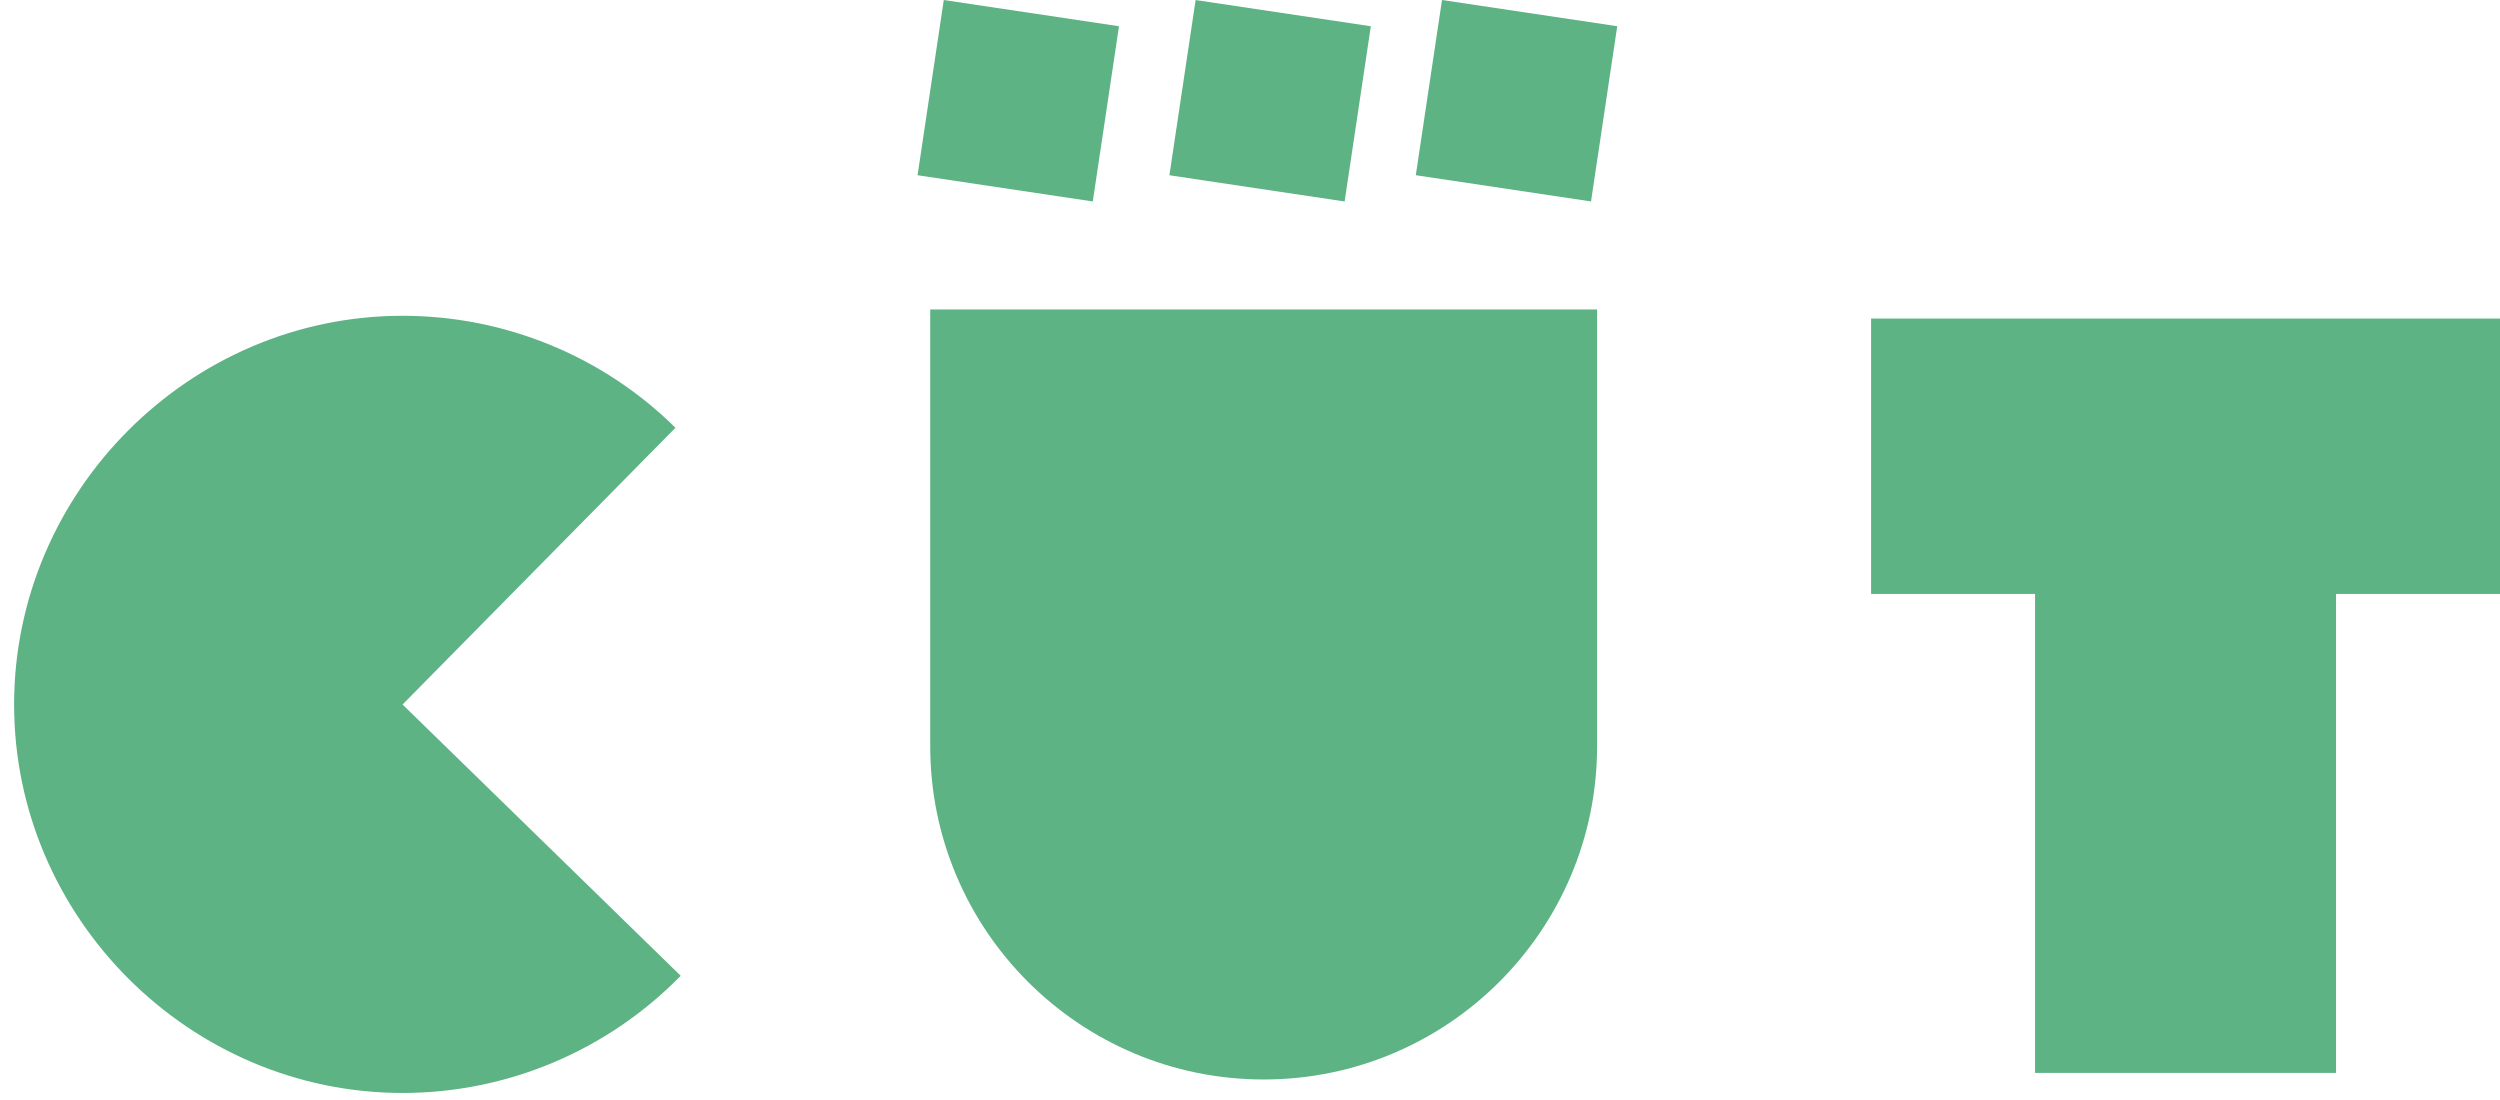 <svg width="125" height="55" viewBox="0 0 125 55" fill="none" xmlns="http://www.w3.org/2000/svg">
<path d="M33.773 21.388C30.142 17.797 25.231 15.789 20.128 15.789C9.481 15.789 0.705 24.565 0.705 35.226C0.705 45.886 9.481 54.648 20.128 54.648C25.369 54.648 30.376 52.53 34.035 48.789L20.128 35.226L33.773 21.388Z" fill="#5EB384"/>
<path d="M46.511 37.302C46.511 46.505 53.98 53.974 63.183 53.974C72.385 53.974 79.855 46.505 79.855 37.302V15.472H46.511V37.302Z" fill="#5EB384"/>
<path d="M47.189 0.001L45.878 8.762L54.639 10.073L55.95 1.312L47.189 0.001Z" fill="#5EB384"/>
<path d="M59.781 0.002L58.47 8.763L67.231 10.074L68.542 1.313L59.781 0.002Z" fill="#5EB384"/>
<path d="M72.1 0L70.79 8.761L79.551 10.072L80.862 1.311L72.1 0Z" fill="#5EB384"/>
<path d="M125 15.927H93.555V29.696H101.753V53.645H116.802V29.696H125V15.927Z" fill="#5EB384"/>
</svg>
